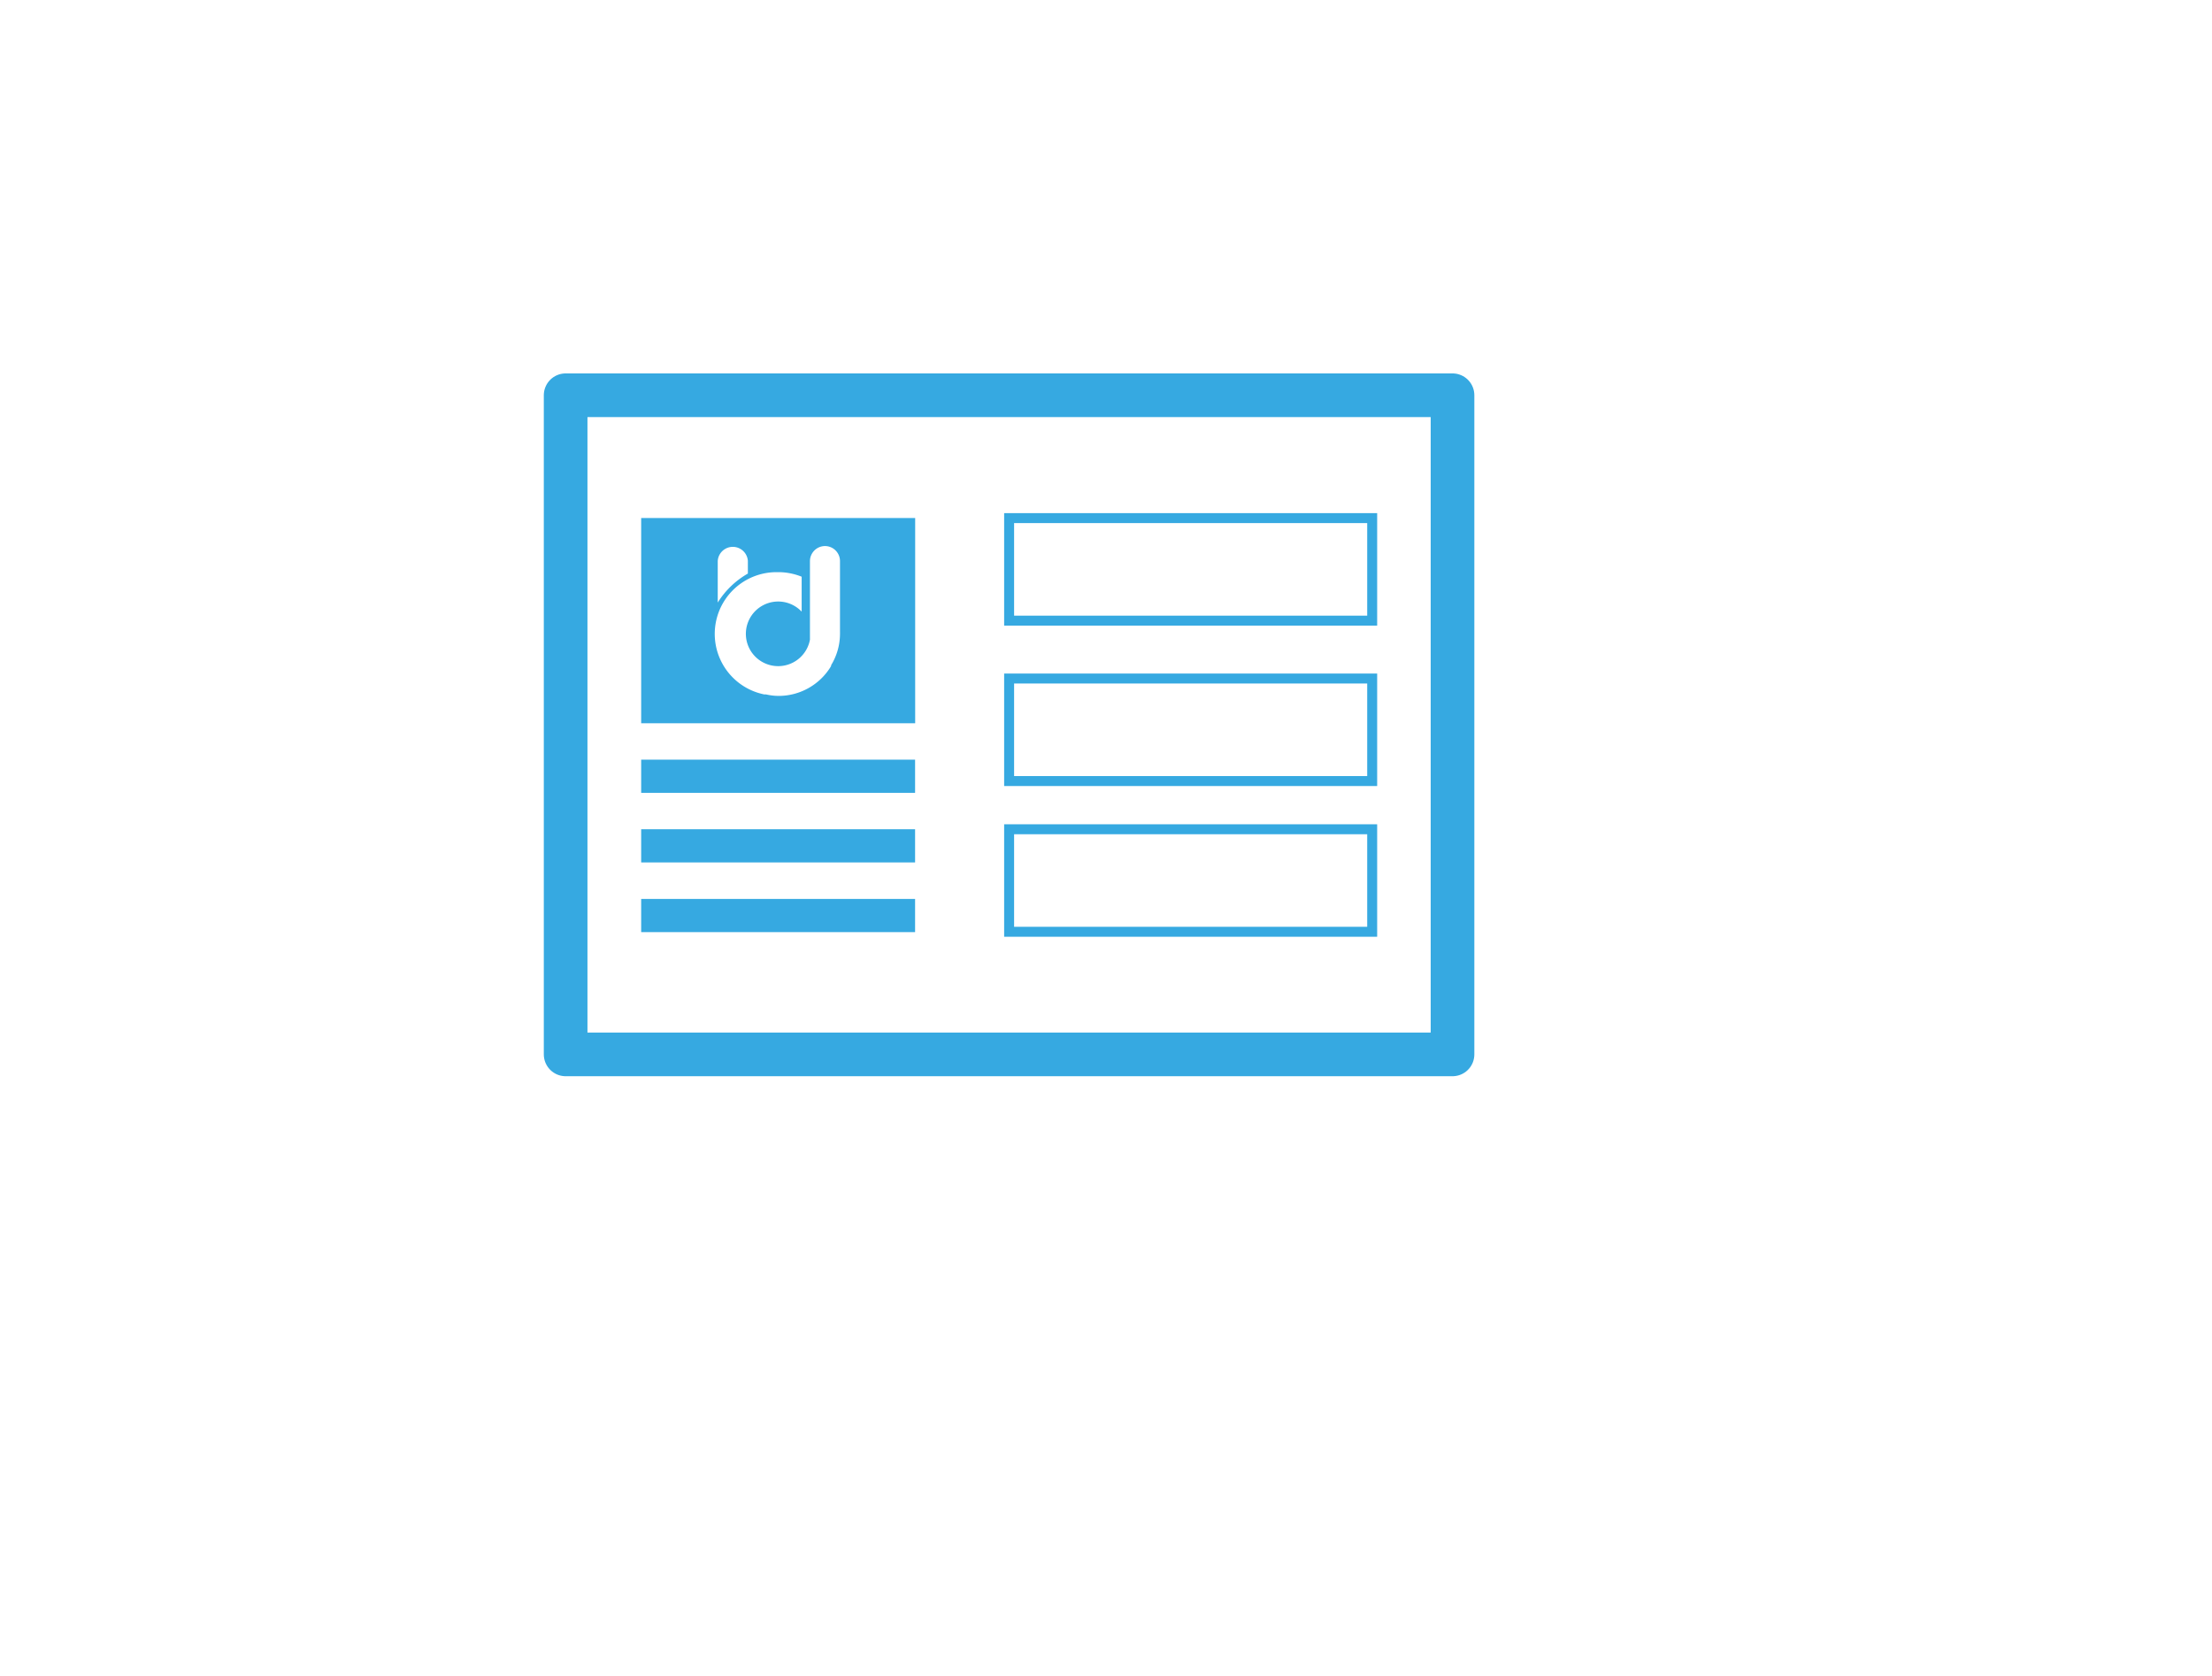<svg id="Layer_1" data-name="Layer 1" xmlns="http://www.w3.org/2000/svg" viewBox="0 0 253.33 191.95"><defs><style>.cls-1{font-size:12px;fill:#353535;font-family:NexaBlack, Nexa Black;}.cls-2{letter-spacing:-0.02em;}.cls-3{font-family:MyriadPro-Regular, Myriad Pro;}.cls-4,.cls-5,.cls-6{font-family:Nexa-Light, Nexa Light;}.cls-5{letter-spacing:-0.02em;}.cls-6{letter-spacing:-0.02em;}.cls-7{fill:#36a9e1;}.cls-8,.cls-9{fill:none;stroke:#36a9e1;}.cls-8{stroke-miterlimit:10;stroke-width:1.14px;}.cls-9{stroke-linecap:round;stroke-linejoin:round;stroke-width:5px;}</style></defs><title>Conneo Flow</title><path class="cls-7" d="M73.43,59.32v23.5h31.38V59.32Zm8.77,4.9a1.73,1.73,0,0,1,3.45,0v1.46A9.78,9.78,0,0,0,82.2,69Zm13,12a1.4,1.4,0,0,0-.09.17,7,7,0,0,1-5.91,3.3,6.56,6.56,0,0,1-1.47-.17h0l-.2,0a7.07,7.07,0,0,1,1.49-14h.29a7.2,7.2,0,0,1,2.5.52v4a3.7,3.7,0,1,0,.95,3.21v-9a1.73,1.73,0,0,1,1.72-1.72,1.72,1.72,0,0,1,1.72,1.72v8.17a.92.92,0,0,1,0,.16A6.9,6.9,0,0,1,95.18,76.18Z"/><rect class="cls-7" x="73.43" y="86.99" width="31.37" height="3.8"/><rect class="cls-7" x="73.43" y="94.96" width="31.37" height="3.8"/><rect class="cls-7" x="73.43" y="102.94" width="31.37" height="3.8"/><rect class="cls-8" x="115.57" y="59.33" width="41.58" height="11.74"/><rect class="cls-8" x="115.57" y="77.7" width="41.58" height="11.74"/><rect class="cls-8" x="115.57" y="94.96" width="41.58" height="11.74"/><rect class="cls-9" x="64.78" y="45.26" width="101.57" height="75.48"/></svg>